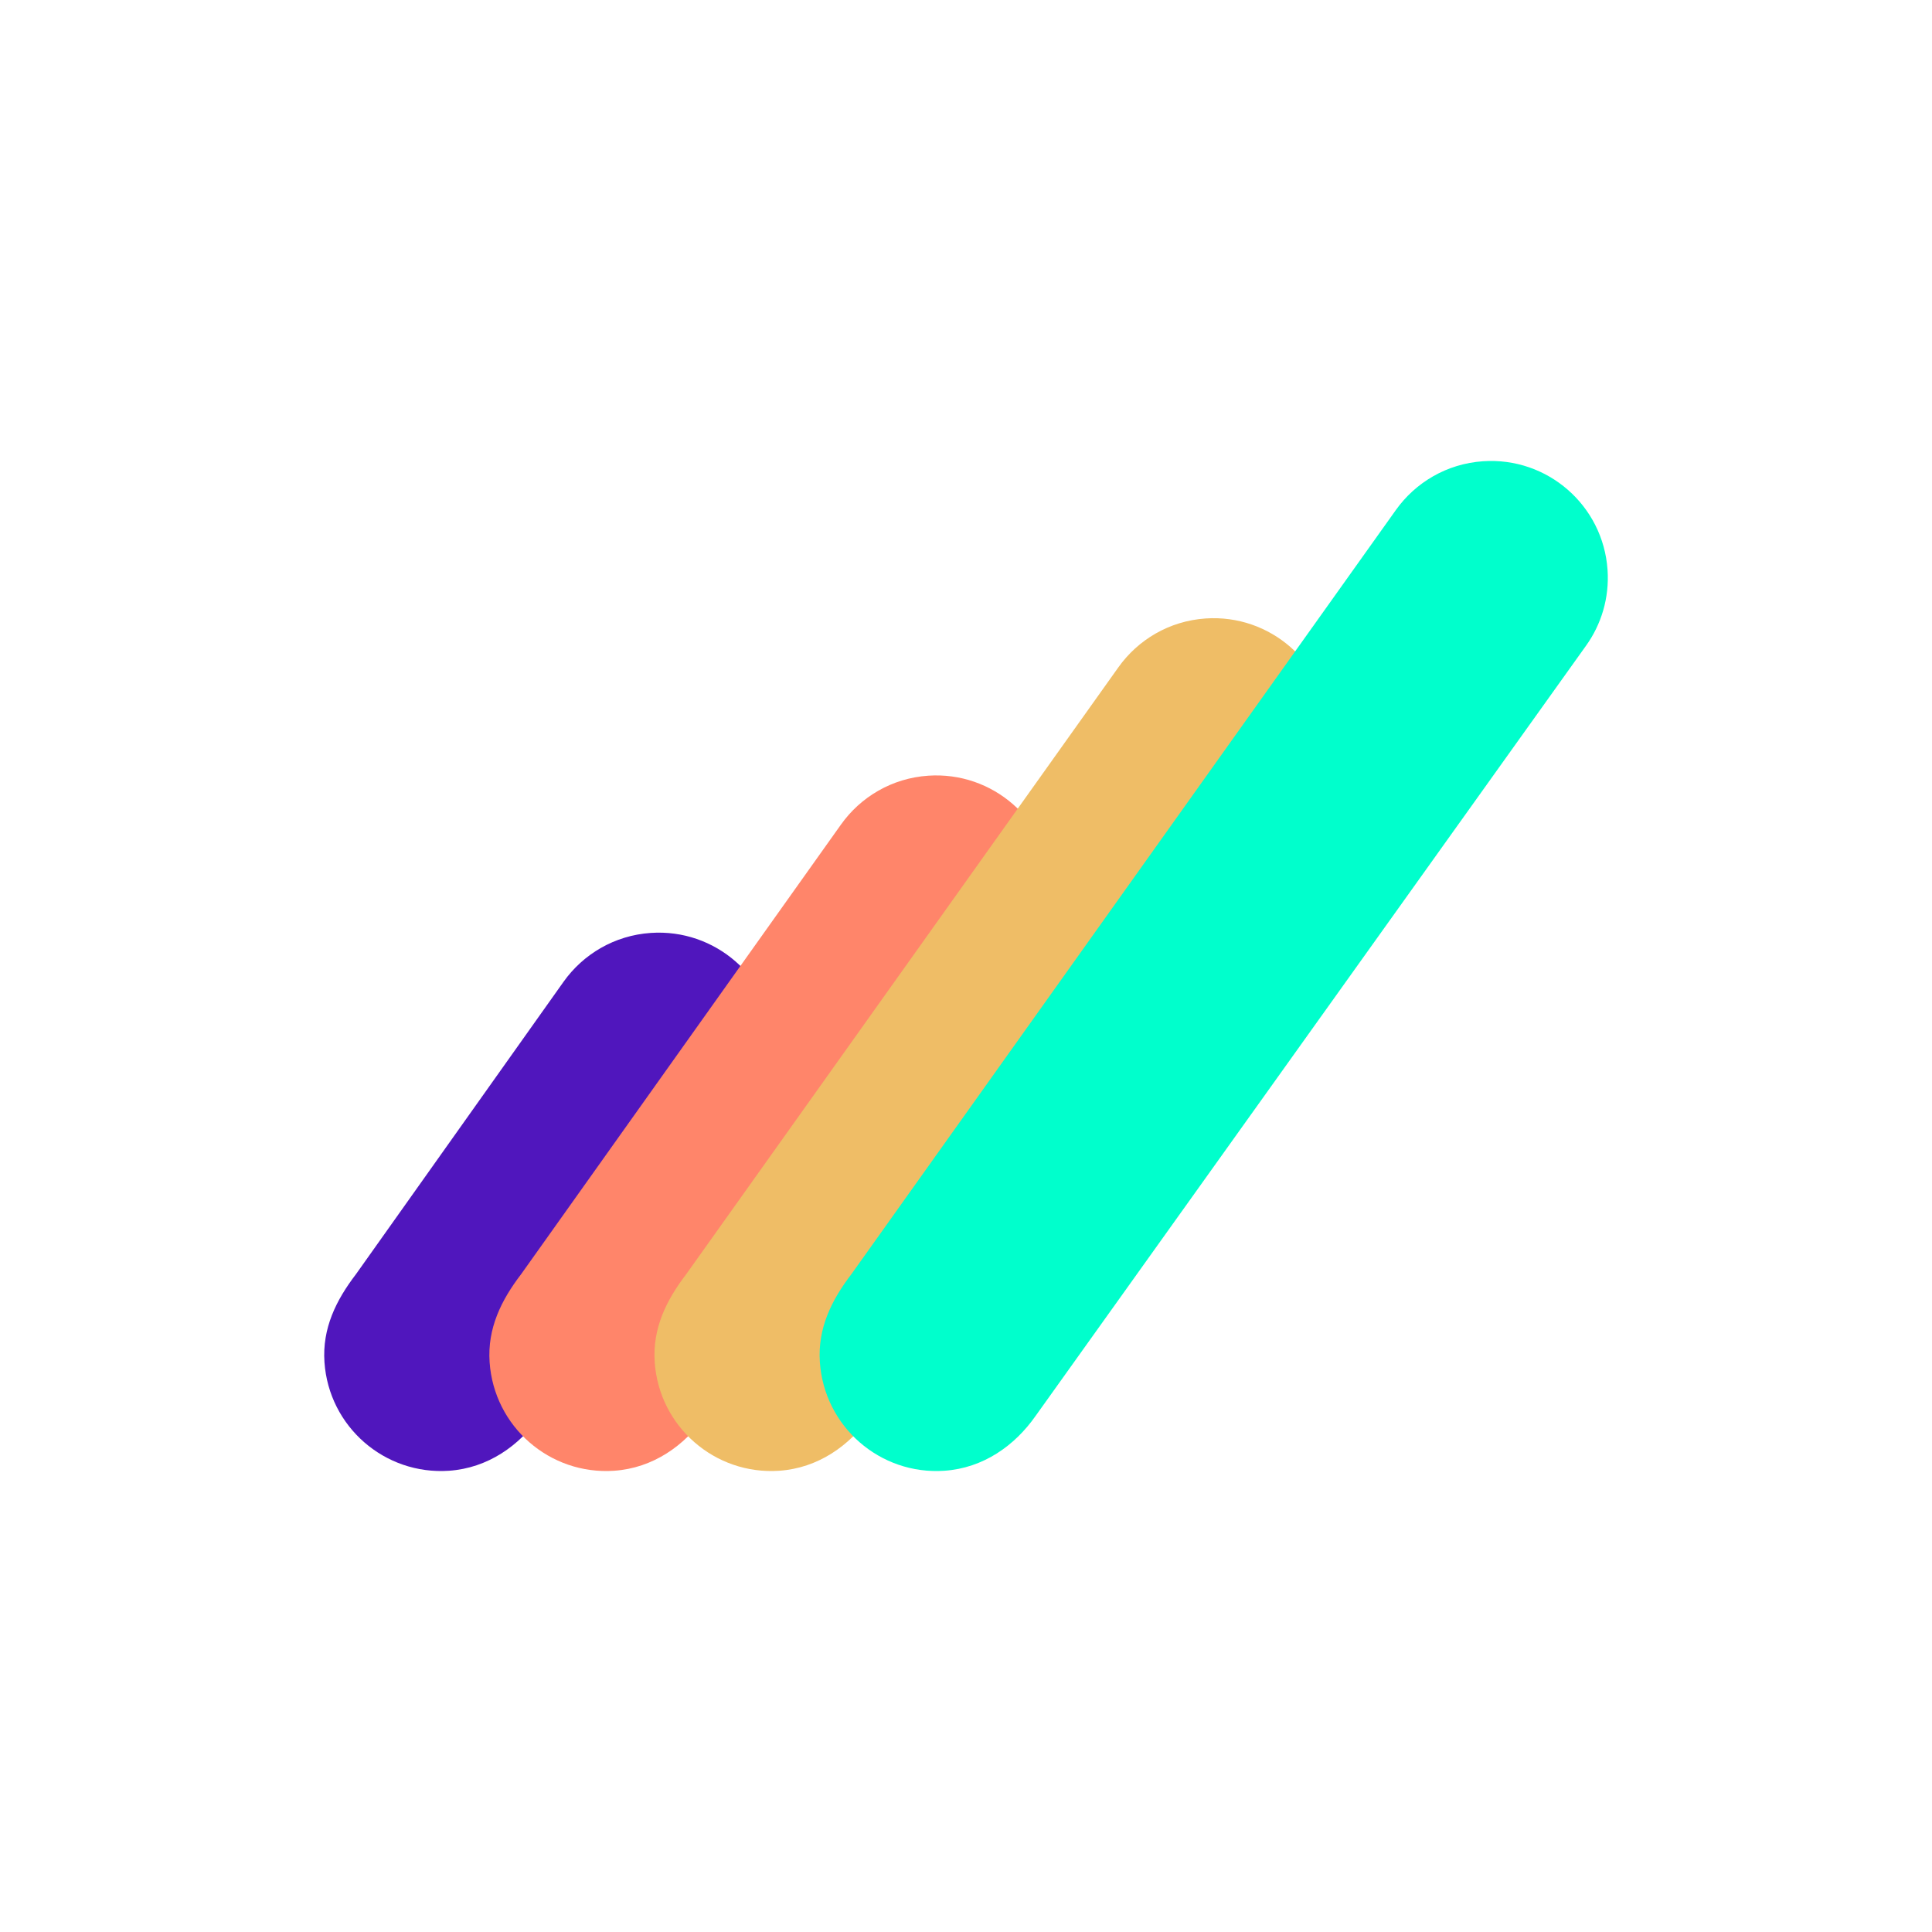 <svg fill="none" xmlns="http://www.w3.org/2000/svg" height="300" width="300">

 <g>
  <title>Layer 1</title>
  <path d="m101.052,144.864c-5.646,0.384 -10.506,3.312 -13.548,7.59l-32.22,45.39c-3.102,4.05 -5.262,8.424 -4.902,13.674c0.684,9.996 9.336,17.544 19.332,16.86c6.036,-0.414 10.92,-3.888 14.16,-8.508l33.162,-46.344c2.376,-3.306 3.654,-7.428 3.354,-11.802c-0.69,-9.996 -9.342,-17.544 -19.338,-16.86z" fill="#5016BD" id="svg_1"></path>
  <path d="m144.132,120.45c-5.646,0.384 -10.506,3.312 -13.548,7.59l-49.656,69.804c-3.102,4.05 -5.262,8.424 -4.902,13.674c0.684,9.996 9.336,17.544 19.332,16.86c6.036,-0.414 10.92,-3.888 14.16,-8.508l50.592,-70.758c2.376,-3.306 3.654,-7.428 3.354,-11.802c-0.684,-9.996 -9.342,-17.544 -19.332,-16.86z" fill="#FF856A" id="svg_2"></path>
  <path d="m187.206,96.036c-5.646,0.384 -10.506,3.312 -13.548,7.59l-67.092,94.218c-3.102,4.05 -5.262,8.424 -4.902,13.674c0.684,9.996 9.336,17.544 19.332,16.86c6.036,-0.414 10.92,-3.888 14.16,-8.508l68.028,-95.172c2.376,-3.306 3.654,-7.428 3.354,-11.802c-0.684,-9.996 -9.336,-17.544 -19.332,-16.86z" fill="#EFBD66" id="svg_3"></path>
  <path d="m230.286,71.622c-5.646,0.384 -10.506,3.312 -13.548,7.59l-84.528,118.632c-3.102,4.05 -5.262,8.424 -4.902,13.674c0.684,9.996 9.336,17.544 19.332,16.86c6.036,-0.414 10.92,-3.888 14.16,-8.508l85.464,-119.586c2.376,-3.306 3.654,-7.428 3.354,-11.802c-0.684,-9.996 -9.336,-17.544 -19.332,-16.86z" fill="#00ffcc" id="svg_4"></path>
 </g>
</svg>
